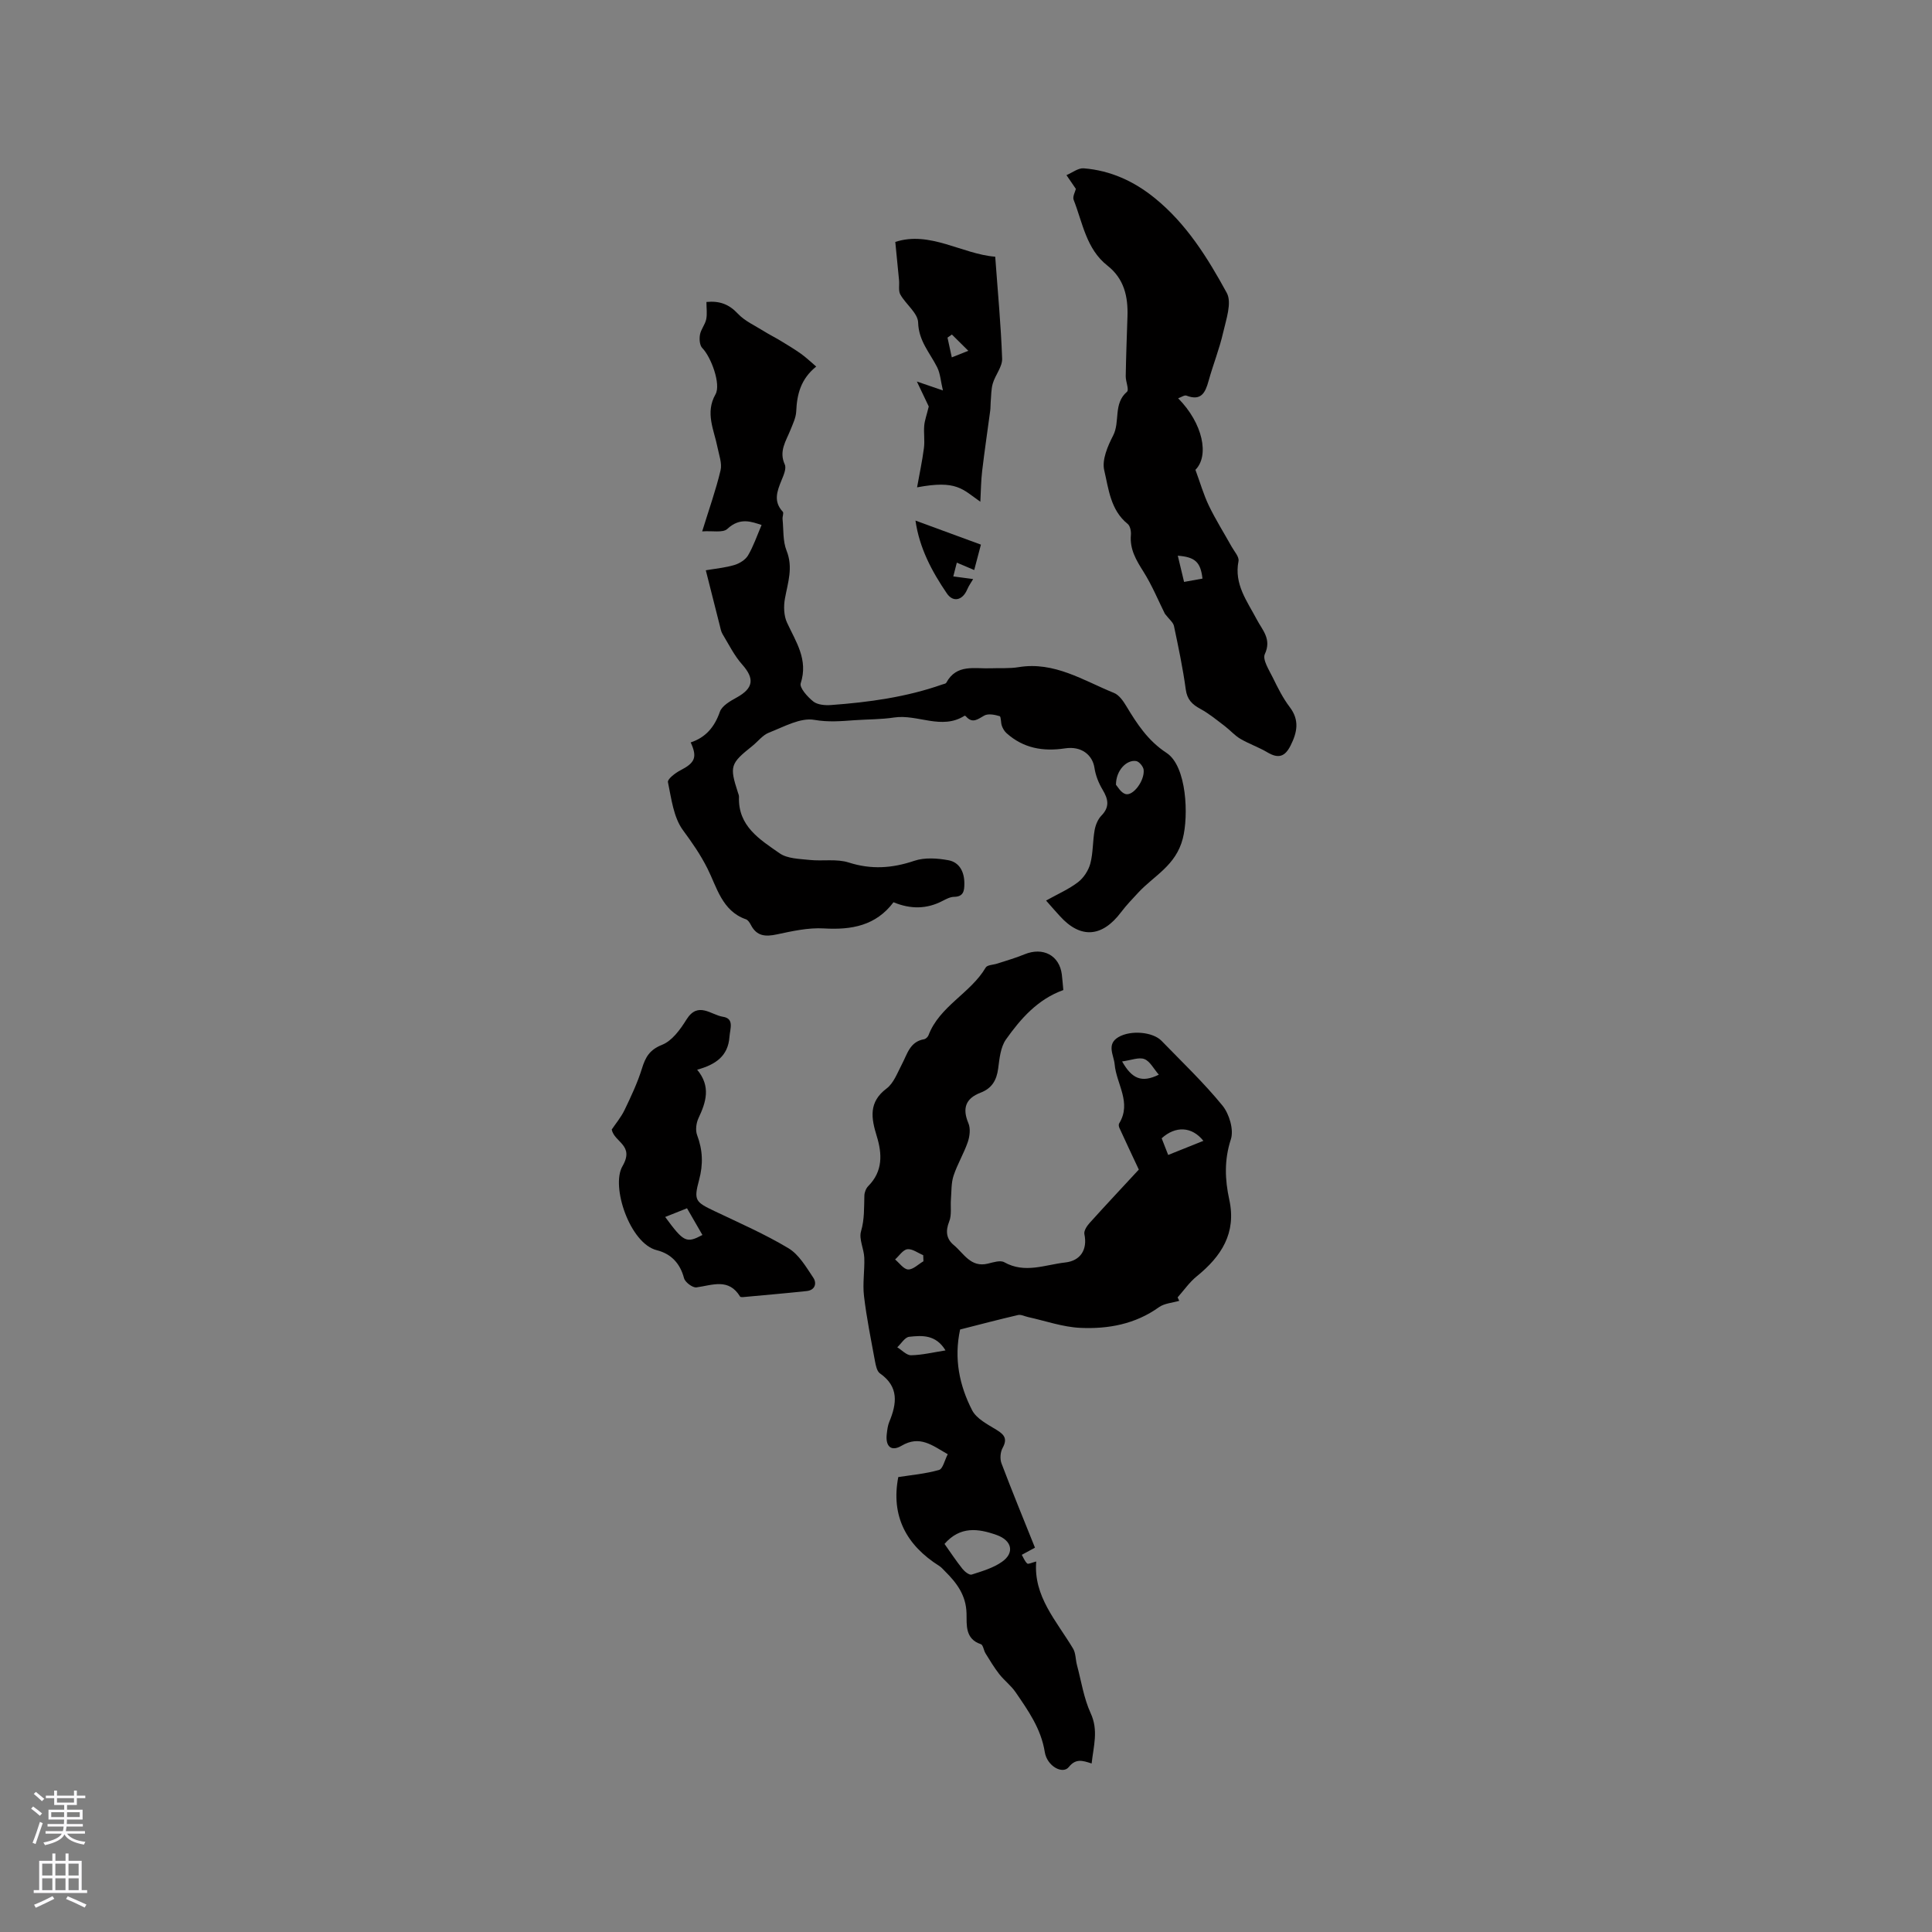 <svg enable-background="new 0 0 400 400" viewBox="0 0 400 400" xmlns="http://www.w3.org/2000/svg"><rect x="0" y="0" width="400" height="400" fill="#808080" stroke="none"/><g fill="#010000"><path d="m244.15 269.32c-1.41.42-3.07.51-4.2 1.32-4.91 3.52-10.51 4.54-16.26 4.28-3.64-.16-7.24-1.45-10.85-2.24-.69-.15-1.44-.56-2.06-.42-4.01.93-8 1.98-12 3-1.3 5.99-.16 11.57 2.49 16.72.91 1.76 3.21 2.93 5.06 4.06 1.65 1.01 2.28 1.87 1.24 3.76-.47.86-.57 2.26-.22 3.18 2.2 5.81 4.57 11.56 6.93 17.45-1.17.63-1.87 1.01-2.73 1.48.37.64.63 1.36 1.13 1.8.22.19.95-.19 1.86-.42-.61 7.22 4.2 12.3 7.62 18.02.58.96.51 2.3.82 3.44.89 3.34 1.41 6.85 2.83 9.95 1.64 3.56.6 6.75.2 10.41-1.93-.63-3.28-1.06-4.73.74-1.26 1.57-4.5-.17-4.97-3.11-.77-4.84-3.44-8.59-6.06-12.41-.94-1.37-2.34-2.41-3.37-3.73-1.05-1.35-1.94-2.83-2.84-4.29-.38-.61-.49-1.74-.96-1.9-3.3-1.08-2.92-4.02-2.97-6.34-.08-3.78-2.02-6.34-4.46-8.76-.38-.37-.72-.8-1.16-1.08-6.87-4.32-10.07-10.38-8.51-18.42 2.63-.41 5.61-.67 8.43-1.47.81-.23 1.17-2.03 1.81-3.26-3.21-1.83-5.78-3.99-9.57-1.75-2.17 1.28-3.37.1-3.05-2.48.1-.84.2-1.72.52-2.48 1.57-3.79 2.02-7.26-1.94-10.03-.63-.44-.86-1.65-1.03-2.55-.82-4.48-1.74-8.95-2.27-13.47-.31-2.6.16-5.28.06-7.92-.07-1.85-1.15-3.86-.67-5.48.73-2.5.61-4.91.69-7.39.02-.68.34-1.5.81-1.97 3.03-3.06 2.89-6.64 1.75-10.34s-1.74-7.02 2.04-9.86c1.48-1.11 2.24-3.26 3.17-5.02 1.12-2.11 1.64-4.68 4.6-5.18.34-.06.77-.47.9-.81 2.3-6.06 8.69-8.67 11.85-14.03.32-.55 1.57-.55 2.39-.82 1.88-.62 3.8-1.15 5.62-1.91 3.84-1.59 7.26.2 7.75 4.17.13 1.04.2 2.1.31 3.22-5.31 1.91-8.81 5.91-11.87 10.22-1.13 1.6-1.35 3.96-1.62 6.03-.32 2.43-1.31 4.11-3.65 5-3.09 1.19-3.82 3.23-2.51 6.33.46 1.09.28 2.67-.12 3.86-.82 2.39-2.17 4.61-2.96 7.01-.5 1.52-.41 3.24-.54 4.87-.12 1.54.19 3.24-.36 4.6-.79 1.99-.6 3.59.93 4.86 2.09 1.73 3.52 4.73 7.08 3.86 1.11-.27 2.57-.75 3.39-.29 4.27 2.4 8.43.52 12.64.05 3.14-.35 4.63-2.66 3.95-5.87-.14-.66.5-1.66 1.04-2.26 3.4-3.78 6.89-7.48 10.23-11.1-1.4-2.98-2.73-5.81-4.03-8.65-.12-.26-.18-.69-.04-.91 2.64-4.3-.57-8.15-.93-12.21-.17-1.93-1.75-4.16.77-5.65 2.56-1.51 7.13-1.09 8.92.75 4.28 4.41 8.76 8.68 12.63 13.42 1.41 1.73 2.38 5 1.74 6.97-1.4 4.29-1.24 8.35-.33 12.51 1.51 6.94-1.65 11.74-6.74 15.87-1.51 1.22-2.65 2.89-3.96 4.36.12.23.23.47.34.71zm-48.6 50.33c1.26 1.78 2.42 3.54 3.73 5.18.45.57 1.42 1.32 1.89 1.17 2.17-.7 4.47-1.36 6.29-2.65 2.66-1.87 2.04-4.42-1.1-5.54-3.84-1.37-7.57-1.87-10.81 1.84zm.21-40.06c-2.01-3.32-4.87-3.11-7.53-2.82-.89.1-1.64 1.41-2.46 2.17.95.58 1.92 1.67 2.86 1.65 2.27-.04 4.54-.6 7.13-1zm53.39-43.39c-2.4-3.01-5.79-3.12-8.64-.53.43 1.1.87 2.23 1.35 3.45 2.55-1.03 4.78-1.92 7.29-2.92zm-16.83-16.44c2.02 3.57 4.03 4.5 7.6 2.74-1.09-1.25-1.83-2.79-2.99-3.23-1.14-.44-2.72.24-4.61.49zm-41.13 41.37c-.02-.42-.03-.84-.05-1.26-1.1-.45-2.25-1.36-3.28-1.23-.92.12-1.7 1.37-2.54 2.12.9.74 1.78 2.04 2.71 2.07 1.03.03 2.1-1.09 3.16-1.7z"/><path d="m216.58 186.45c2.43-1.36 4.7-2.34 6.61-3.8 1.17-.9 2.17-2.43 2.55-3.86.59-2.23.48-4.63.89-6.92.19-1.06.67-2.25 1.4-3 1.78-1.82 1.41-3.44.24-5.39-.81-1.35-1.44-2.94-1.67-4.49-.4-2.67-2.68-4.57-6.09-4.05-4.56.69-8.61-.02-12.1-3.13-.44-.39-.78-.96-.98-1.52-.25-.67-.15-1.92-.47-2.02-1-.3-2.35-.57-3.16-.13-1.36.75-2.43 1.75-3.81.18-.06-.07-.23-.17-.27-.14-4.78 3.03-9.73-.36-14.59.37-2.7.41-5.47.37-8.2.56-2.78.2-5.4.44-8.33-.07-2.9-.51-6.32 1.45-9.39 2.64-1.31.51-2.29 1.84-3.45 2.77-4.57 3.64-4.74 4.19-2.99 9.61.1.3.24.62.23.92-.24 6.08 4.35 8.85 8.42 11.69 1.61 1.12 4.08 1.14 6.19 1.37 2.69.29 5.6-.27 8.1.53 4.69 1.5 9 1.2 13.59-.35 2.13-.72 4.76-.54 7.05-.12 2.32.43 3.32 2.44 3.31 4.82 0 1.46-.13 2.74-2.14 2.76-.79.01-1.63.46-2.37.84-3.29 1.72-6.63 1.74-10.16.28-3.64 4.84-8.66 5.76-14.41 5.42-3.21-.19-6.52.55-9.71 1.23-2.37.51-4.19.41-5.4-1.94-.24-.46-.6-1.03-1.03-1.18-4.96-1.71-6.05-6.72-7.96-10.5-1.48-2.94-3.17-5.35-5.08-7.95-1.96-2.67-2.4-6.53-3.11-9.95-.13-.62 1.51-1.89 2.56-2.43 3.03-1.56 3.57-2.7 2.15-5.79 3.12-1.03 4.94-3.19 6.04-6.34.44-1.25 2.14-2.22 3.47-2.95 3.5-1.93 3.75-3.91 1.16-6.83-1.65-1.85-2.78-4.17-4.08-6.32-.32-.53-.42-1.19-.58-1.81-.94-3.68-1.87-7.36-2.88-11.39 2.03-.35 4.03-.53 5.91-1.09 1.07-.32 2.3-1.08 2.84-2 1.12-1.91 1.84-4.05 2.8-6.29-2.01-.63-4.43-1.68-7.1.82-.91.85-3.08.35-5.2.51 1.43-4.64 2.84-8.58 3.8-12.63.35-1.46-.32-3.19-.63-4.77-.72-3.64-2.6-7.13-.41-10.99 1.17-2.06-.91-7.71-2.73-9.56-.56-.56-.65-1.88-.49-2.77.19-1.1 1.05-2.08 1.29-3.18.23-1.1.05-2.3.05-3.6 2.68-.26 4.65.44 6.49 2.41 1.44 1.54 3.54 2.47 5.37 3.62 1.15.72 2.37 1.32 3.52 2.02 1.4.85 2.82 1.7 4.16 2.65 1.06.75 2.01 1.67 3.19 2.67-3.21 2.58-3.99 5.76-4.14 9.28-.06 1.31-.71 2.62-1.21 3.88-.91 2.28-2.42 4.36-1.16 7.12.38.83-.26 2.26-.69 3.31-.91 2.23-1.71 4.35.28 6.47.24.26-.1 1-.05 1.51.22 2.2.04 4.57.83 6.55 1.4 3.49.26 6.62-.34 9.93-.29 1.6-.23 3.53.43 4.96 1.85 4.01 4.43 7.65 2.84 12.56-.3.92 1.42 2.84 2.61 3.78.88.69 2.43.82 3.66.73 7.82-.57 15.57-1.63 23.02-4.25.3-.1.74-.16.85-.37 2.14-3.96 5.89-2.85 9.24-2.99 1.9-.08 3.84.08 5.71-.23 7.42-1.23 13.41 2.76 19.76 5.33 1.05.42 1.91 1.65 2.54 2.7 2.24 3.72 4.5 7.2 8.35 9.72 4.22 2.76 4.58 13.06 3.36 17.75-1.45 5.6-5.93 7.64-9.2 11.16-1.22 1.32-2.48 2.62-3.56 4.05-3.94 5.24-8.4 5.56-12.67.84-.88-.95-1.71-1.91-2.87-3.23zm14.47-23.97c.32.34 1 1.63 1.97 1.92 1.57.46 3.99-2.77 3.76-5.02-.07-.67-.92-1.7-1.54-1.81-1.97-.33-4.2 1.92-4.19 4.91z"/><path d="m241.17 127.06c-1.32-2.64-2.62-5.83-4.43-8.7-1.51-2.39-2.86-4.64-2.6-7.6.07-.76-.15-1.88-.67-2.29-3.56-2.87-3.94-7.24-4.85-11.1-.51-2.16.71-5 1.84-7.19 1.49-2.88-.02-6.59 2.87-9.07.48-.41-.28-2.12-.26-3.23.07-4.11.22-8.23.36-12.34.14-4.12-.68-7.82-4.14-10.54-4.4-3.45-5.13-8.86-7-13.62-.27-.68.33-1.7.46-2.27-.65-.95-1.3-1.9-1.95-2.85 1.19-.5 2.43-1.5 3.57-1.41 5.53.44 10.4 2.66 14.71 6.16 6.57 5.32 10.96 12.4 14.91 19.63 1.1 2.02-.13 5.5-.75 8.21-.77 3.38-2.08 6.64-3.01 9.99-.67 2.44-1.53 4.25-4.59 3.07-.41-.16-1.07.33-1.72.55 5.13 5.18 6.5 11.89 3.58 14.81.97 2.62 1.68 5.13 2.79 7.44 1.4 2.9 3.13 5.64 4.7 8.46.55.99 1.6 2.13 1.43 3-.95 4.8 1.79 8.29 3.79 12.1 1.15 2.19 3.11 4.04 1.66 7.15-.53 1.15.9 3.33 1.68 4.93 1.02 2.09 2.08 4.21 3.48 6.05 2.07 2.72 1.53 5.25.17 7.96-1.19 2.37-2.57 2.73-4.81 1.4-1.78-1.06-3.79-1.74-5.58-2.79-1.19-.7-2.14-1.81-3.26-2.66-1.64-1.24-3.24-2.58-5.04-3.55-1.71-.93-2.73-1.93-3.01-4.02-.6-4.4-1.52-8.77-2.44-13.12-.16-.77-.98-1.37-1.89-2.56zm2.68-12.01c.44 1.85.86 3.6 1.3 5.43 1.49-.27 2.67-.48 3.81-.69-.39-3.43-1.53-4.46-5.11-4.74z"/><path d="m126.65 233.86c.81-1.21 1.92-2.53 2.65-4.03 1.35-2.81 2.69-5.65 3.61-8.61.73-2.36 1.57-3.87 4.18-4.91 2.06-.82 3.77-3.18 5.04-5.23 2.39-3.84 5.1-.94 7.54-.57 2.4.37 1.48 2.46 1.36 4.14-.28 4.05-2.94 5.79-6.69 6.82 2.88 3.48 1.84 6.7.28 10.02-.48 1.02-.67 2.51-.29 3.52 1.17 3.1 1.28 6.05.41 9.28-1.15 4.26-.76 4.57 3.2 6.46 5.16 2.46 10.43 4.76 15.31 7.69 2.16 1.3 3.65 3.88 5.13 6.09.77 1.14.39 2.59-1.38 2.77-4.38.47-8.77.84-13.16 1.25-.2.02-.54.01-.61-.1-2.36-3.89-5.72-2.37-9.03-1.91-.79.11-2.36-1.06-2.58-1.91-.82-3.1-2.7-5.05-5.64-5.79-5.56-1.38-9.55-13.23-7.1-17.4 2.54-4.37-1.67-4.9-2.23-7.58zm15.59 16.3c-1.63.65-3.05 1.22-4.52 1.8 3.84 5.23 4.38 5.49 7.71 3.73-1.05-1.81-2.08-3.61-3.19-5.53z"/><path d="m202.97 103.88c-3.74-2.61-4.88-4.53-13.1-2.98.51-2.86 1.08-5.49 1.42-8.14.2-1.52-.07-3.09.06-4.62.09-1.08.49-2.13.94-3.98-.43-.9-1.27-2.66-2.46-5.17 2.03.7 3.33 1.14 5.39 1.85-.46-1.94-.54-3.5-1.18-4.78-1.5-3-3.84-5.44-3.95-9.28-.05-1.95-2.54-3.77-3.68-5.79-.44-.78-.18-1.96-.27-2.95-.24-2.51-.49-5.02-.78-7.95 7.17-2.35 13.83 2.52 20.69 3.06.53 7.32 1.19 14.2 1.43 21.1.06 1.68-1.41 3.37-1.93 5.13-.36 1.23-.32 2.58-.44 3.87-.05.6-.02 1.21-.1 1.8-.55 4.14-1.17 8.27-1.66 12.42-.25 2.07-.26 4.15-.38 6.41zm-5.89-34.62c-.3.21-.61.43-.91.64.25 1.16.5 2.33.89 4.09 1.31-.52 2.36-.94 3.42-1.36-1.15-1.12-2.27-2.25-3.4-3.37z"/><path d="m198.1 116.49c-.23.89-.43 1.69-.73 2.85 1.5.2 2.85.38 4.11.55-.39.67-.9 1.37-1.23 2.15-.95 2.24-2.9 2.76-4.22.81-3.1-4.55-5.68-9.38-6.49-15.07.18.06 12.94 4.76 13.55 4.98-.43 1.62-.87 3.29-1.39 5.26-1.4-.6-2.35-1-3.6-1.53z"/></g><path d="m6.44 374.46.42-.45c.65.47 1.27.95 1.85 1.44l-.45.49c-.65-.56-1.25-1.06-1.82-1.48m.93 7.33-.63-.26c.55-1.36 1.05-2.8 1.52-4.33.19.1.38.19.59.27-.46 1.29-.95 2.73-1.48 4.32m-.38-10.38.44-.42c.43.34 1.01.82 1.74 1.44l-.49.49c-.53-.51-1.09-1.01-1.69-1.51m2.5.35h1.72v-1.04h.59v1.04h3.52v-1.04h.59v1.04h1.75v.53h-1.75v1.42h-2.03v.97h3.22v2.03h-3.24c0 .35-.01.66-.03.93h3.32v.53h-3.37c-.03.27-.08.58-.15.94h3.96v.53h-3.71c.67.92 1.93 1.48 3.79 1.68-.13.24-.23.44-.29.59-2.13-.38-3.48-1.08-4.04-2.12-.43.97-1.77 1.72-4.03 2.23-.09-.19-.2-.37-.33-.55 2.1-.42 3.37-1.03 3.81-1.83h-3.36v-.53h3.58c.08-.29.13-.61.16-.94h-3.33v-.53h3.39c.02-.27.04-.58.04-.93h-3.23v-2.03h3.25v-.97h-2.07v-1.42h-1.73zm1.12 3.44v1h2.65c.01-.3.02-.44.01-.4v-.25-.35zm1.19-2h3.52v-.91h-3.52zm4.71 2h-2.63v.59c0 .15-.01.28-.01.4h2.64z" fill="#fbfafc"/><path d="m13.56 383.74h.63v1.52h2.72v6.07h1.13v.6h-11.06v-.6h1.13v-6.07h2.73v-1.52h.63v1.52h2.1v-1.52zm-2.69 8.83.38.56c-1.24.63-2.53 1.25-3.85 1.85-.1-.21-.21-.42-.34-.63 1.36-.55 2.63-1.15 3.81-1.78m-2.13-4.27h2.1v-2.45h-2.1zm0 3.04h2.1v-2.46h-2.1zm2.72-3.04h2.1v-2.45h-2.1zm0 3.04h2.1v-2.46h-2.1zm6.07 3.6c-1.41-.71-2.7-1.3-3.86-1.78l.35-.56c1.45.62 2.75 1.19 3.88 1.72zm-1.25-9.09h-2.1v2.45h2.1zm-2.09 5.49h2.1v-2.46h-2.1z" fill="#fbfafc"/></svg>